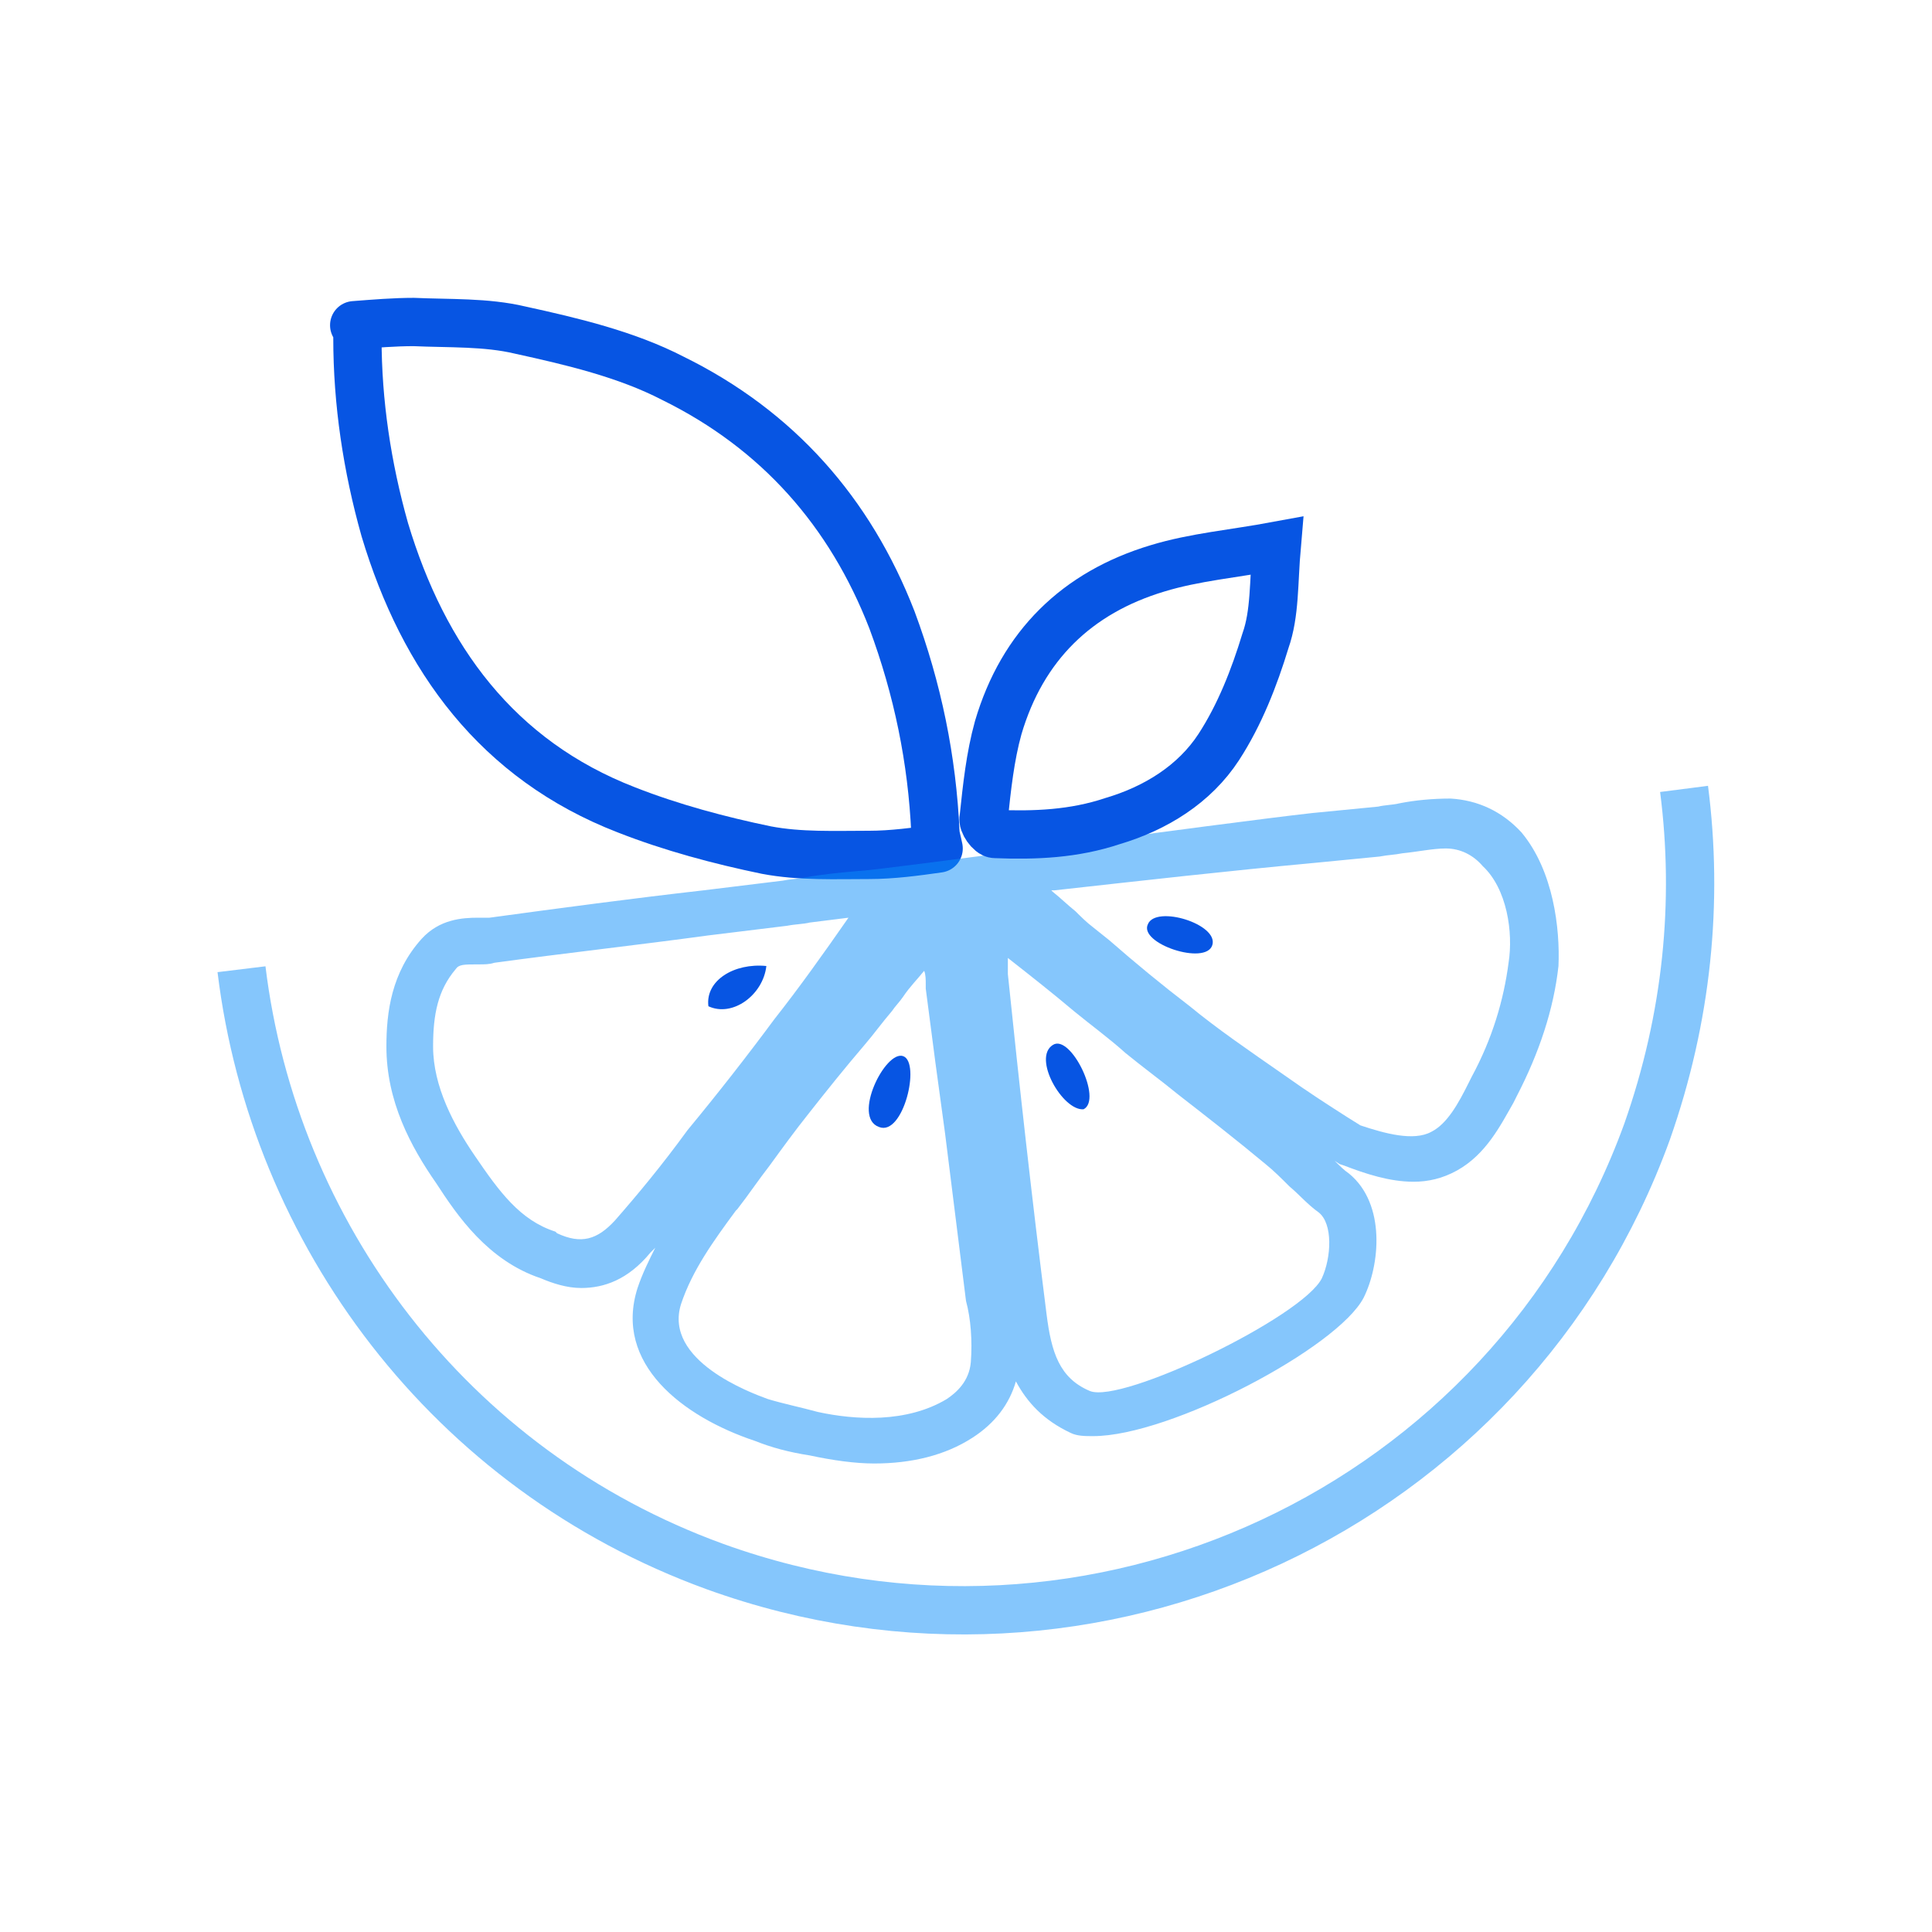 <?xml version="1.0" encoding="utf-8"?>
<!-- Generator: Adobe Illustrator 24.3.0, SVG Export Plug-In . SVG Version: 6.00 Build 0)  -->
<svg version="1.1" id="Layer_1" xmlns="http://www.w3.org/2000/svg" xmlns:xlink="http://www.w3.org/1999/xlink" x="0px" y="0px"
	 viewBox="0 0 120 120" style="enable-background:new 0 0 120 120;" xml:space="preserve">
<style type="text/css">
	.st0{fill:none;stroke:#0755E3;stroke-width:3;stroke-linecap:round;stroke-linejoin:round;stroke-miterlimit:10;}
	.st1{opacity:0.5;fill:#0C8EFB;}
	.st2{fill:none;stroke:#0755E3;stroke-width:3;stroke-linecap:round;stroke-miterlimit:10;}
	.st3{opacity:0.5;fill:none;stroke:#0C8EFB;stroke-width:3;stroke-miterlimit:10;}
	.st4{fill:#0755E3;}
</style>
<g>
	<g>
		<path class="st0" d="M22,20.2c1.3-0.1,2.5-0.2,3.7-0.2c2.2,0.1,4.5,0,6.6,0.5c3.2,0.7,6.6,1.5,9.5,3c6.5,3.2,11,8.3,13.6,15
			c1.6,4.3,2.5,8.7,2.7,13.2c0,0.2,0.1,0.5,0.2,1c-1.4,0.2-2.9,0.4-4.3,0.4c-2.1,0-4.3,0.1-6.4-0.3c-2.9-0.6-5.9-1.4-8.7-2.5
			c-8-3.1-12.6-9.4-15-17.4c-1.1-3.9-1.7-7.9-1.7-11.9C22.3,20.7,22.2,20.6,22,20.2z"/>
		<path class="st1" d="M94.5,51.7c-1.2-1.3-2.7-2-4.4-2.1c-1.1,0-2.2,0.1-3.2,0.3c-0.4,0.1-0.9,0.1-1.3,0.2l-4.1,0.4
			c-5.4,0.6-27.1,3.6-28.2,3.6c-1.1,0.1-2.2,0.2-3.3,0.4c-0.5,0.1-0.9,0.1-1.4,0.2c-1.6,0.2-3.3,0.4-4.9,0.6
			c-4.4,0.5-8.9,1.1-13.3,1.7c-0.2,0-0.5,0-0.7,0c-1,0-2.4,0.1-3.5,1.3C24.3,60.4,24,62.9,24,65c0,3.4,1.5,6.2,3.1,8.5
			c1.3,2,3.2,4.8,6.5,5.9c0.7,0.3,1.6,0.6,2.5,0.6c1.4,0,2.9-0.5,4.3-2.2c0.1-0.1,0.2-0.2,0.3-0.3c-0.4,0.8-0.8,1.6-1.1,2.5
			c-1.5,4.7,2.8,8,7.3,9.5c1,0.4,2.1,0.7,3.4,0.9c1.4,0.3,2.8,0.5,4,0.5c2.3,0,4.4-0.5,6.1-1.6c1.4-0.9,2.3-2.1,2.7-3.5
			c0.7,1.3,1.7,2.4,3.4,3.2c0.4,0.2,0.9,0.2,1.4,0.2c4.8,0,15.2-5.5,16.8-8.6c1-2,1.4-5.8-0.9-7.7c-0.3-0.2-0.6-0.5-0.9-0.8l0.3,0.2
			l0.3,0.1c1.3,0.5,2.8,1,4.3,1c0.9,0,1.8-0.2,2.7-0.7c1.8-1,2.7-2.8,3.5-4.2l0.2-0.4c1.4-2.7,2.3-5.4,2.6-8.1
			C96.9,57.7,96.5,54.1,94.5,51.7z M38.2,75.8c-1.1,1.2-2.1,1.5-3.6,0.8l-0.1-0.1c-2.2-0.7-3.5-2.5-5-4.7c-1.3-1.9-2.6-4.3-2.6-6.8
			c0-2,0.3-3.5,1.4-4.8c0.2-0.3,0.5-0.3,1.4-0.3c0.4,0,0.7,0,1-0.1c4.4-0.6,8.9-1.1,13.3-1.7c1.6-0.2,3.3-0.4,4.9-0.6
			c0.5-0.1,1-0.1,1.4-0.2c0.8-0.1,1.6-0.2,2.4-0.3c-1.6,2.3-3.1,4.4-4.6,6.3c-1.7,2.3-3.5,4.6-5.4,6.9
			C41.1,72.4,39.6,74.2,38.2,75.8z M60.3,84.6c-0.1,1.2-0.9,1.9-1.5,2.3c-2.5,1.5-5.7,1.3-8,0.8c-1.1-0.3-2.1-0.5-3.1-0.8
			c-1.1-0.4-6.5-2.4-5.4-5.9c0.7-2.1,2-3.9,3.4-5.8l0.1-0.1c0.7-0.9,1.3-1.8,2-2.7c0.8-1.1,1.6-2.2,2.4-3.2c1.1-1.4,2.3-2.9,3.5-4.3
			c0.6-0.7,1.1-1.4,1.7-2.1c0.2-0.3,0.5-0.6,0.7-0.9c0.4-0.6,0.9-1.1,1.3-1.6c0.1,0.2,0.1,0.6,0.1,0.8l0,0.3
			c0.2,1.5,0.4,3.1,0.6,4.6c0.2,1.5,0.4,2.9,0.6,4.4c0.4,3.2,0.8,6.4,1.2,9.6l0.1,0.8C60.3,81.9,60.4,83.3,60.3,84.6z M82.1,79.4
			c-1.2,2.4-12.4,7.8-14.4,7c-1.9-0.8-2.4-2.4-2.7-4.8c-0.9-7.1-1.7-14.3-2.4-21.1c0-0.3,0-0.6,0-1c1.4,1.1,2.8,2.2,4.1,3.3
			c1.1,0.9,2.2,1.7,3.2,2.6c1.1,0.9,2.2,1.7,3.3,2.6c1.8,1.4,3.6,2.8,5.4,4.3c0.5,0.4,1,0.9,1.5,1.4c0.6,0.5,1.1,1.1,1.8,1.6
			C82.8,76,82.7,78.1,82.1,79.4z M93.7,59.8c-0.3,2.3-1,4.7-2.3,7.1l-0.2,0.4c-0.6,1.2-1.3,2.5-2.3,3c-1.1,0.6-2.9,0.1-4.4-0.4
			l-0.8-0.5c-1.1-0.7-2.5-1.6-3.9-2.6c-2.3-1.6-4.2-2.9-5.9-4.3c-1.7-1.3-3.4-2.7-5-4.1l-1-0.8c-0.4-0.3-0.8-0.7-1.1-1
			c-0.5-0.4-0.9-0.8-1.4-1.2c0,0-0.1-0.1-0.1-0.1c0,0,0,0,0,0c0.1,0,0.1,0,0.2,0c5.4-0.6,10.7-1.2,16.1-1.7l4.1-0.4
			c0.5-0.1,0.9-0.1,1.4-0.2c1-0.1,1.9-0.3,2.7-0.3c0.9,0,1.7,0.4,2.3,1.1C93.6,55.2,94,57.9,93.7,59.8z"/>
		<path class="st2" d="M79.3,33.9c-0.2,2.3-0.1,4.2-0.7,5.9c-0.7,2.3-1.6,4.6-2.9,6.6c-1.5,2.3-3.9,3.8-6.6,4.6
			c-2.4,0.8-4.8,0.9-7.3,0.8c-0.3,0-0.8-0.7-0.7-1c0.2-1.9,0.4-3.8,0.9-5.6c1.5-5.1,4.9-8.4,9.9-9.9C74.2,34.6,76.6,34.4,79.3,33.9z
			"/>
		<path class="st3" d="M104.6,49c0.9,7,0.2,14.2-2.3,21.3c-8.5,23.4-34.4,35.5-57.9,27C27.9,91.3,17,76.6,15,60.2"/>
	</g>
	<path class="st4" d="M67.3,68.9c1.2-0.6-0.8-4.7-1.9-4C64.1,65.7,66,69,67.3,68.9C67.3,68.9,67.3,68.9,67.3,68.9z"/>
	<path class="st4" d="M75.3,58.7c0.4-1.3-3.5-2.5-4-1.3C70.7,58.6,74.9,60,75.3,58.7z"/>
	<path class="st4" d="M56.1,65.6c-1.1-0.4-3.2,3.8-1.5,4.4C56.1,70.6,57.2,66,56.1,65.6z"/>
	<path class="st4" d="M47.6,60c-2-0.2-3.8,0.9-3.6,2.5C45.5,63.2,47.4,61.8,47.6,60z"/>
</g>
</svg>
